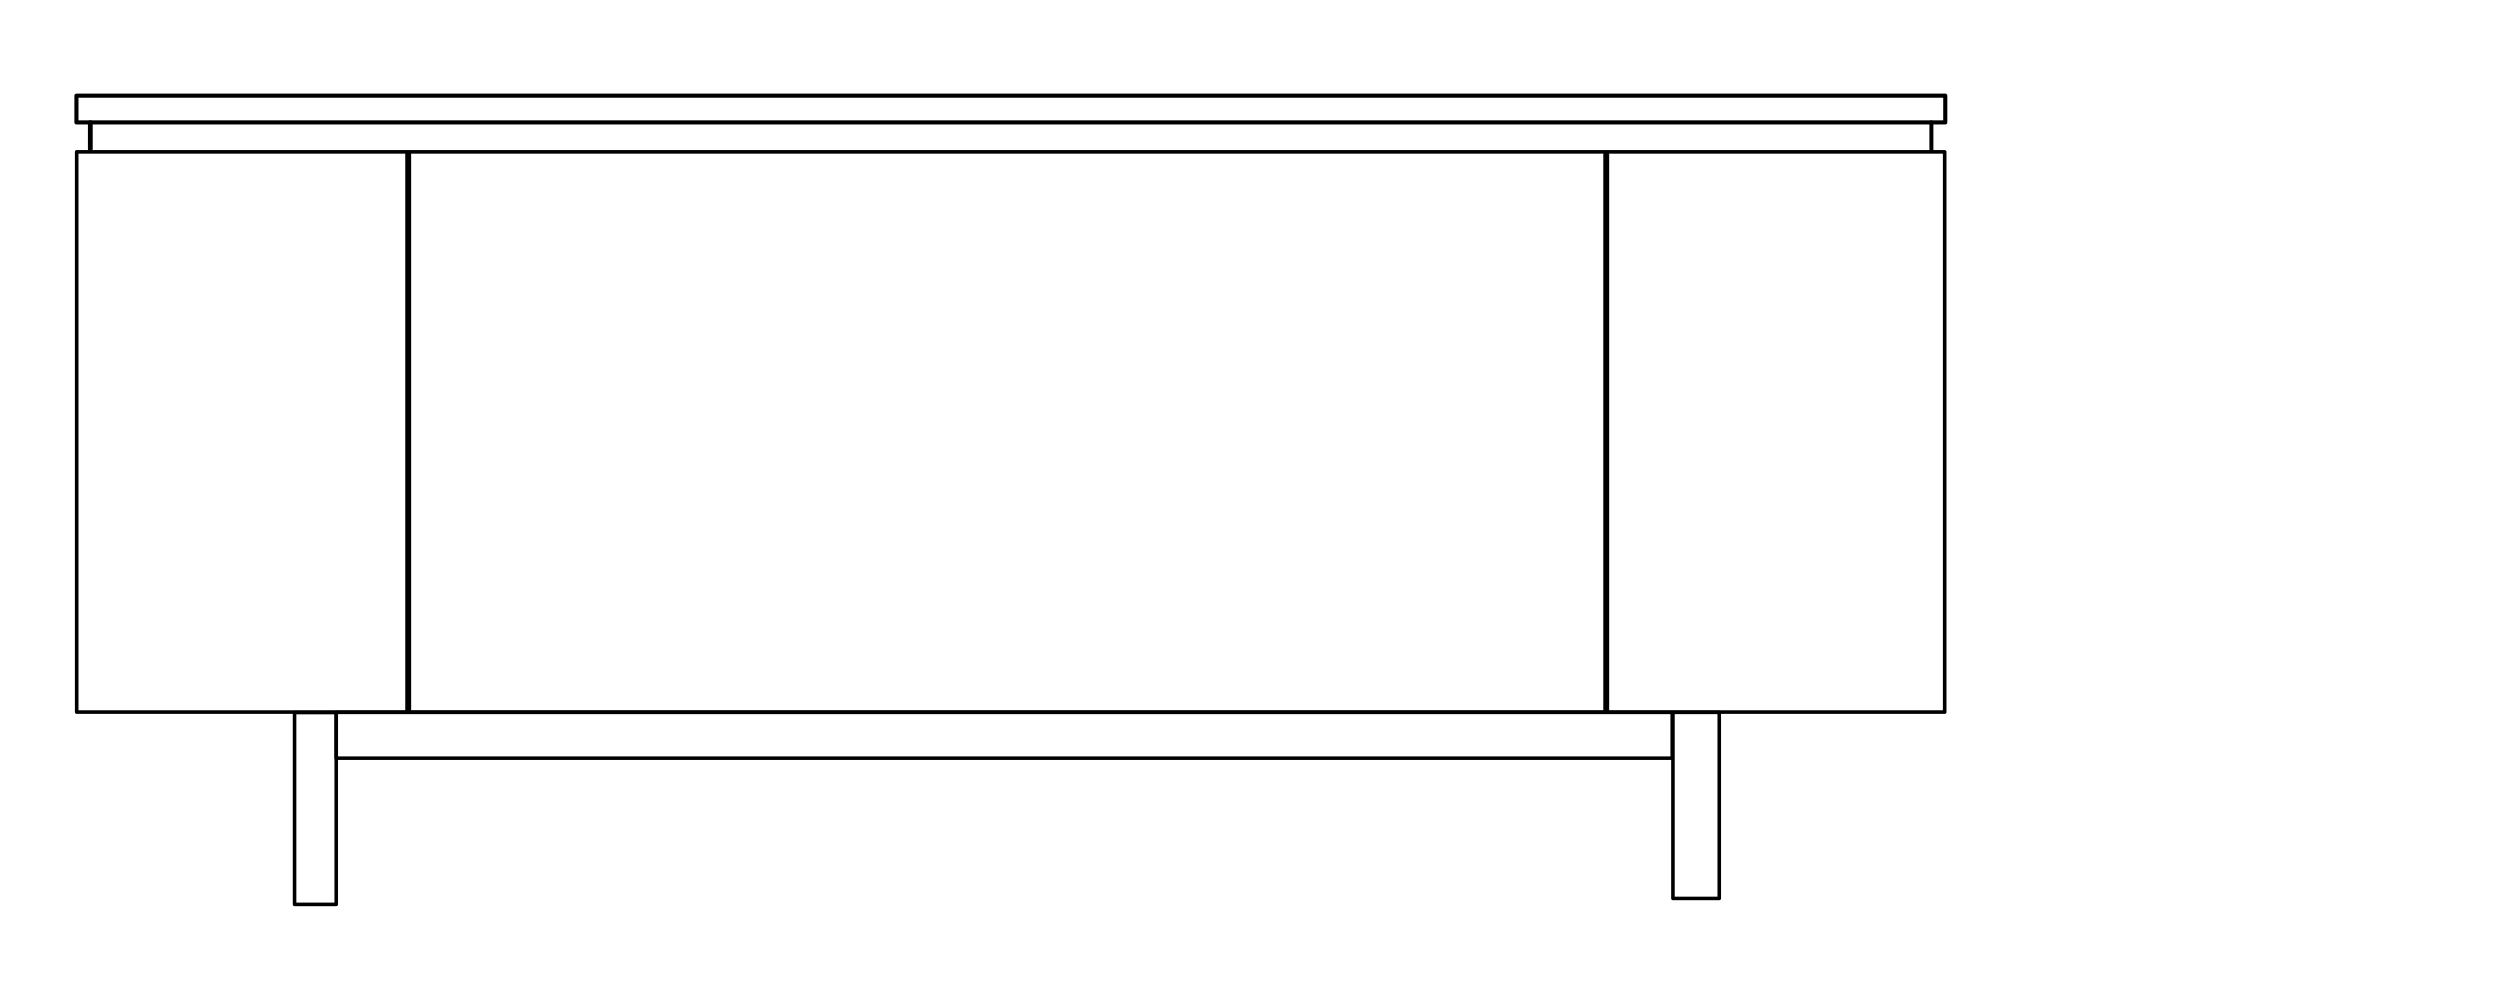 <svg xmlns="http://www.w3.org/2000/svg" id="svg1" version="1.1" viewBox="0 0 1000 400" height="400mm" width="1000mm">
  
    
  
  <defs id="defs1">
    
  </defs>
  <g id="layer1">
    <path d="m 30.678,60.741 v 5.079 213.938 5.079 H 777.874 V 279.758 65.82 60.741 Z" style="display:inline;opacity:1;fill:none;stroke:#000000;stroke-width:1.437;stroke-linecap:round;stroke-linejoin:round;stroke-dasharray:none;stroke-opacity:1;paint-order:markers stroke fill" id="rect1"></path>
    <path d="m 58.193,43.632 v 5.178 218.194 5.18 H 925.568 V 267.005 48.81 43.632 Z" style="display:none;fill:none;stroke:#000000;stroke-width:4.63;stroke-linecap:round;stroke-linejoin:round;stroke-dasharray:none;stroke-opacity:1;paint-order:markers stroke fill" id="rect1-3"></path>
    <rect ry="1.277" rx="2.8075986e-17" y="35.172" x="267.87" height="49.224" width="0.819" id="rect2" style="display:none;opacity:1;fill:none;stroke:#000000;stroke-width:1.008;stroke-linecap:round;stroke-linejoin:round;stroke-dasharray:none;stroke-opacity:1;paint-order:markers stroke fill"></rect>
    <rect rx="2.7885737e-17" ry="4.457" y="35.184" x="120.392" height="8.914" width="63.942" id="rect6" style="display:none;opacity:1;fill:none;stroke:#000000;stroke-width:1.587;stroke-linecap:round;stroke-linejoin:round;stroke-dasharray:none;stroke-opacity:1;paint-order:markers stroke fill"></rect>
    <rect rx="1.3556631e-16" ry="8.231" y="149.757" x="336.053" height="16.463" width="310.855" id="rect6-4" style="display:none;fill:none;stroke:#000000;stroke-width:2.747;stroke-linecap:round;stroke-linejoin:round;stroke-dasharray:none;stroke-opacity:1;paint-order:markers stroke fill"></rect>
    <path style="display:none" id="path21" d="M 0,0"></path>
    <path id="path23" style="display:none;opacity:1;fill:none;stroke:#000000;stroke-width:2.466;stroke-linecap:round;stroke-linejoin:round;stroke-dasharray:none;stroke-opacity:1;paint-order:markers stroke fill" d="m 171.933,283.696 c -8.005,0 -14.72,0.139 -17.266,0.334 h 4.002 c 1.615,0 2.759,0.225 2.567,0.504 l -4.942,7.158 c 3.191,0.149 8.851,0.253 15.64,0.253 h 631.412 c 5.529,0 10.325,-0.069 13.694,-0.174 l -5.074,-7.349 c -0.192,-0.279 0.952,-0.504 2.567,-0.504 h 3.675 c -3.319,-0.131 -8.576,-0.222 -14.862,-0.222 z"></path>
    <path d="m 814.531,283.918 c -1.615,0 -2.759,0.225 -2.567,0.504 l 64.856,93.937 c 0.193,0.279 1.647,0.503 3.261,0.503 h 39.575 c 1.615,0 2.759,-0.224 2.567,-0.503 l -64.856,-93.937 c -0.193,-0.279 -1.648,-0.504 -3.263,-0.504 z" style="display:none;fill:none;stroke:#000000;stroke-width:2.466;stroke-linecap:round;stroke-linejoin:round;stroke-dasharray:none;stroke-opacity:1;paint-order:markers stroke fill" id="path22"></path>
    <path id="path45" style="display:none;opacity:1;fill:none;stroke:#000000;stroke-width:1.404;stroke-linecap:round;stroke-linejoin:round;stroke-dasharray:none;stroke-opacity:1;paint-order:markers stroke fill" d="m 79.626,234.625 -1.533,14.888 H 359.875 l -1.533,-14.888 z"></path>
    <path id="path44" style="display:none;fill:none;stroke:#000000;stroke-width:2.466;stroke-linecap:round;stroke-linejoin:round;stroke-dasharray:none;stroke-opacity:1;paint-order:markers stroke fill" d="m 156.475,291.84 -55.687,80.657 h 13.963 c 1.303,0 2.497,-0.191 2.678,-0.428 l 60.9,-79.802 c 0.181,-0.237 -0.722,-0.428 -2.025,-0.428 z"></path>
    <path id="path42" style="display:none;fill:none;stroke:#000000;stroke-width:2.466;stroke-linecap:round;stroke-linejoin:round;stroke-dasharray:none;stroke-opacity:1;paint-order:markers stroke fill" d="m 796.894,291.916 c -1.303,0 -2.206,0.191 -2.025,0.428 l 60.9,79.802 c 0.181,0.237 1.375,0.428 2.678,0.428 h 13.963 l -55.687,-80.657 z"></path>
    <path id="path38" style="display:none;fill:none;stroke:#000000;stroke-width:2.466;stroke-linecap:round;stroke-linejoin:round;stroke-dasharray:none;stroke-opacity:1;paint-order:markers stroke fill" d="m 116.779,284.22 c -1.615,0 -3.069,0.225 -3.262,0.504 l -64.856,93.937 c -0.193,0.279 0.952,0.504 2.567,0.504 h 30.512 9.063 c 1.615,0 3.069,-0.225 3.262,-0.504 l 64.856,-93.937 c 0.193,-0.279 -0.952,-0.504 -2.567,-0.504 z"></path>
    <rect ry="0.806" rx="8.0269971e-17" y="157.2" x="59.957" height="0.806" width="864.645" id="rect3" style="display:none;fill:none;stroke:#000000;stroke-width:2.466;stroke-linecap:round;stroke-linejoin:round;stroke-dasharray:none;paint-order:markers stroke fill"></rect>
    <rect ry="8.902" rx="4.4831518e-17" y="38.27" x="30.575" height="10.693" width="747.532" id="rect4" style="display:inline;fill:none;stroke:#000000;stroke-width:1.643;stroke-linecap:round;stroke-linejoin:round;stroke-dasharray:none;paint-order:markers stroke fill"></rect>
    <rect ry="6.741" rx="4.4774334e-17" y="48.879" x="772.473" height="11.539" width="0.164" id="rect5" style="display:inline;fill:none;stroke:#000000;stroke-width:1.428;stroke-linecap:round;stroke-linejoin:round;stroke-dasharray:none;paint-order:markers stroke fill"></rect>
    <rect ry="6.741" rx="4.4774334e-17" y="48.879" x="35.882" height="10.729" width="0.491" id="rect7" style="display:inline;fill:none;stroke:#000000;stroke-width:1.428;stroke-linecap:round;stroke-linejoin:round;stroke-dasharray:none;paint-order:markers stroke fill"></rect>
    <rect ry="6.75" rx="4.4750769e-17" y="61.657" x="642.029" height="222.442" width="0.926" id="rect10" style="fill:none;stroke:#000000;stroke-width:1.429;stroke-linecap:round;stroke-linejoin:round;stroke-dasharray:none;paint-order:markers stroke fill"></rect>
    <rect ry="6.721" rx="4.482719e-17" y="61.226" x="162.816" height="222.658" width="0.927" id="rect11" style="fill:none;stroke:#000000;stroke-width:1.427;stroke-linecap:round;stroke-linejoin:round;stroke-dasharray:none;paint-order:markers stroke fill"></rect>
    <rect ry="6.741" rx="4.4774334e-17" y="284.943" x="134.493" height="18.322" width="534.394" id="rect12" style="fill:none;stroke:#000000;stroke-width:1.428;stroke-linecap:round;stroke-linejoin:round;stroke-dasharray:none;paint-order:markers stroke fill"></rect>
    <rect ry="6.741" rx="4.4774334e-17" y="285.029" x="117.822" height="76.724" width="16.671" id="rect13" style="fill:none;stroke:#000000;stroke-width:1.428;stroke-linecap:round;stroke-linejoin:round;stroke-dasharray:none;paint-order:markers stroke fill"></rect>
    <rect ry="6.741" rx="4.4774334e-17" y="284.943" x="669.176" height="74.434" width="18.523" id="rect14" style="fill:none;stroke:#000000;stroke-width:1.428;stroke-linecap:round;stroke-linejoin:round;stroke-dasharray:none;paint-order:markers stroke fill"></rect>
  </g>
</svg>
